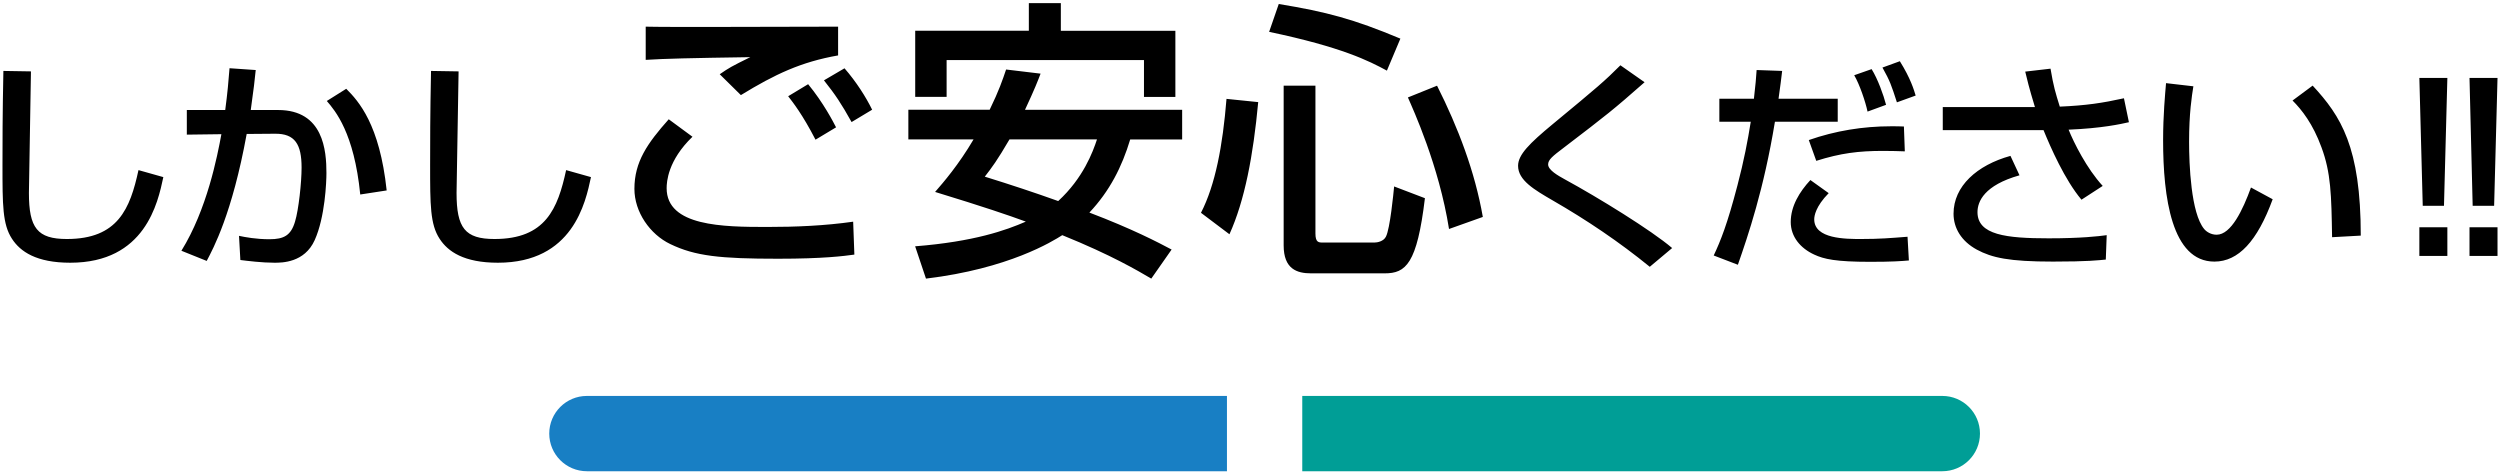 <svg xmlns="http://www.w3.org/2000/svg" width="332" height="63"><path d="M162.94 62.58h-85c-2.76 0-5-2.24-5-5s2.24-5 5-5h85v10z" fill="#187fc4"/><path d="M257.94 62.58h-85v-10h85c2.76 0 5 2.24 5 5s-2.24 5-5 5z" fill="#009e96"/><g><path d="M4.11 9.48c-.03 2.55-.27 15.36-.27 16.14 0 4.65 1.11 6.12 5.04 6.12 6.78 0 8.4-4.02 9.51-9.15l3.3.93c-.72 3.39-2.4 11.37-12.36 11.37-4.5 0-6.63-1.47-7.74-3.18C.33 29.79.33 27.21.33 21.9c0-2.67 0-6.66.12-12.48l3.66.06zM33.96 9.3c-.12 1.29-.27 2.49-.66 5.31h3.63c6.03 0 6.42 5.4 6.42 8.37 0 1.17-.18 5.85-1.56 8.91-1.35 3-4.35 3-5.34 3-1.65 0-3.57-.24-4.53-.36l-.18-3.21c.84.18 2.28.45 4.05.45 1.92 0 2.85-.51 3.39-2.34.48-1.56.87-5.22.87-7.17 0-3.09-.87-4.53-3.54-4.5l-3.75.03C30.83 28.38 28.32 33 27.45 34.65l-3.36-1.35c3.39-5.46 4.77-12.54 5.31-15.48l-4.59.06v-3.27h5.1c.3-2.25.45-3.93.57-5.55l3.48.24zm13.88 16.53c-.81-8.19-3.33-11.13-4.44-12.42l2.58-1.62c1.65 1.65 4.44 4.74 5.37 13.5l-3.51.54zM60.9 9.48c-.03 2.55-.27 15.36-.27 16.14 0 4.65 1.11 6.12 5.04 6.12 6.78 0 8.4-4.02 9.51-9.15l3.3.93c-.72 3.39-2.4 11.37-12.36 11.37-4.5 0-6.63-1.47-7.74-3.18-1.26-1.92-1.26-4.5-1.26-9.81 0-2.67 0-6.66.12-12.48l3.66.06zM91.96 18.16c-3.28 3.16-3.43 6.01-3.43 6.83 0 5.07 7.49 5.15 13.34 5.15 3.82 0 7.64-.16 11.43-.7l.16 4.37c-1.37.19-4.1.55-10.14.55-7.68 0-11-.35-14.31-1.95-2.69-1.29-4.76-4.25-4.76-7.33 0-3.59 1.72-6.05 4.56-9.24l3.15 2.32zm19.34-10.8c-4.91.86-8.39 2.5-12.91 5.27l-2.81-2.77c1.25-.86 1.52-1.02 4.06-2.27-8.04.12-11.39.2-13.89.36V3.54c1.17.04 6.01.04 7.96.04 2.77 0 15.09-.04 17.59-.04v3.82zm-3 11.19c-1.75-3.39-3-4.95-3.63-5.77l2.65-1.6c2.03 2.46 3.35 5.03 3.71 5.73l-2.73 1.64zm4.79-2.34c-1.37-2.46-2.15-3.63-3.67-5.54l2.73-1.6c1.56 1.79 2.85 3.82 3.67 5.5l-2.73 1.64zM138.19 9.78c-.39 1.01-.74 1.95-2.07 4.8h20.87v3.94h-6.9c-1.09 3.63-2.73 6.86-5.42 9.71 5.73 2.18 9.09 3.94 10.92 4.91l-2.7 3.86c-1.79-1.05-5.27-3.12-11.82-5.77-1.29.82-7.1 4.45-18.1 5.77l-1.44-4.29c7.84-.62 12.09-2.14 14.7-3.28-2.34-.86-5.54-1.95-12.05-3.94 1.09-1.25 3.12-3.59 5.11-6.98h-8.66v-3.94h10.8c1.25-2.57 1.72-3.98 2.18-5.34l4.58.55zm-16.65-5.7h15.09V.42h4.25v3.67h15.21v8.78h-4.17V7.98h-26.21v4.88h-4.17V4.08zm12.52 14.43c-1.64 2.81-2.34 3.74-3.28 4.95 3.39 1.05 6.59 2.11 9.75 3.24 3.31-3.04 4.6-6.51 5.15-8.19h-11.62zM167.09 13.56c-.66 7.1-1.79 13.07-3.82 17.55l-3.78-2.85c1.91-3.71 2.89-8.93 3.39-15.13l4.21.43zM169.82.53c6.36 1.05 9.91 1.99 16.15 4.6l-1.79 4.25c-2.38-1.29-5.97-3.12-15.64-5.15l1.28-3.7zm.66 10.85h4.21V31c0 1.21.43 1.21 1.01 1.21h6.83c.39 0 1.21-.16 1.52-.78.55-1.05 1.01-5.81 1.09-6.67l4.09 1.56c-1.05 8.74-2.54 9.98-5.34 9.98h-9.79c-1.87 0-3.63-.58-3.63-3.71V11.38zm20.36 0c2.81 5.58 5.03 11.43 6.08 17.43l-4.49 1.6c-1.33-8.42-4.8-15.95-5.46-17.47l3.87-1.56zM219.09 35.43c-4.05-3.3-8.37-6.21-12.9-8.82-2.43-1.41-4.59-2.67-4.59-4.59 0-1.47 1.5-2.97 4.62-5.55 6.06-5.01 6.87-5.7 8.97-7.8l3.21 2.25c-4.23 3.72-4.89 4.23-10.74 8.7-1.47 1.11-2.07 1.59-2.07 2.22 0 .75 1.35 1.5 2.22 1.98 4.41 2.4 11.52 6.78 14.25 9.12l-2.97 2.49zM236.67 9.42c-.12.99-.24 2.04-.48 3.69h7.86v3.06h-8.34c-1.47 8.97-3.57 15.12-4.92 18.99l-3.21-1.23c.93-1.98 1.8-4.14 3.15-9.3.87-3.3 1.38-6 1.77-8.46h-4.17v-3.06h4.59c.21-1.74.3-2.88.36-3.81l3.39.12zm6.18 16.23c-1.74 1.77-1.92 3.03-1.92 3.48 0 2.61 4.17 2.61 6.24 2.61 2.43 0 3.87-.12 6.15-.3l.18 3.15c-1.05.09-2.22.18-5.13.18-4.59 0-6.15-.36-7.44-.96-1.83-.84-3.12-2.37-3.12-4.32 0-2.13 1.17-4.02 2.61-5.58l2.43 1.74zm10.11-5.55c-.87-.03-1.68-.06-2.88-.06-3.27 0-5.64.3-8.88 1.32l-.99-2.76c3.51-1.23 7.2-1.83 10.92-1.83.66 0 1.11 0 1.71.03l.12 3.3zm-4.95-5.28c-.27-1.29-1.05-3.6-1.77-4.83l2.31-.81c.81 1.29 1.59 3.45 1.92 4.74l-2.46.9zm3.9-1.23c-.75-2.31-.9-2.79-1.92-4.62l2.31-.84c1.44 2.31 1.86 3.78 2.1 4.56l-2.49.9zM272.31 9.12c.39 2.34.66 3.21 1.23 5.04 3.48-.15 5.67-.48 8.52-1.11l.66 3.18c-1.05.24-3.6.81-8.01.99.69 1.71 2.4 5.16 4.53 7.47l-2.82 1.83c-2.22-2.64-4.11-6.96-5.04-9.24H258v-3.06h12.24c-.78-2.55-1.08-3.81-1.29-4.71l3.36-.39zm-4.12 14.16c-4.68 1.32-5.58 3.48-5.58 4.89 0 3.03 3.81 3.48 9.45 3.48 4.26 0 6.63-.27 7.71-.42l-.12 3.24c-.96.09-2.31.27-7.02.27-5.85 0-8.1-.51-10.11-1.59-2.04-1.11-3.09-2.85-3.09-4.77 0-3.66 3.12-6.45 7.56-7.68l1.2 2.58zM291.28 11.46c-.21 1.32-.57 3.57-.57 7.38 0 2.94.24 9.48 2.01 11.58.3.36.9.75 1.65.75 1.92 0 3.48-3.3 4.56-6.27l2.88 1.56c-2.04 5.58-4.56 8.28-7.74 8.28-5.67 0-6.81-8.55-6.81-16.11 0-3.36.27-6.18.39-7.59l3.63.42zM309.7 31.5c-.09-5.64-.15-8.55-1.41-11.94-1.14-3.12-2.61-4.98-3.84-6.21l2.67-1.98c3.75 4.05 6.39 8.13 6.39 19.92l-3.81.21zM325.01 10.35l-.45 16.98h-2.82l-.45-16.98h3.72zm0 19.83v3.81h-3.72v-3.81h3.72zm6.66-19.83l-.45 16.98h-2.85l-.42-16.98h3.72zm0 19.83v3.81h-3.72v-3.81h3.72z"/></g></svg>